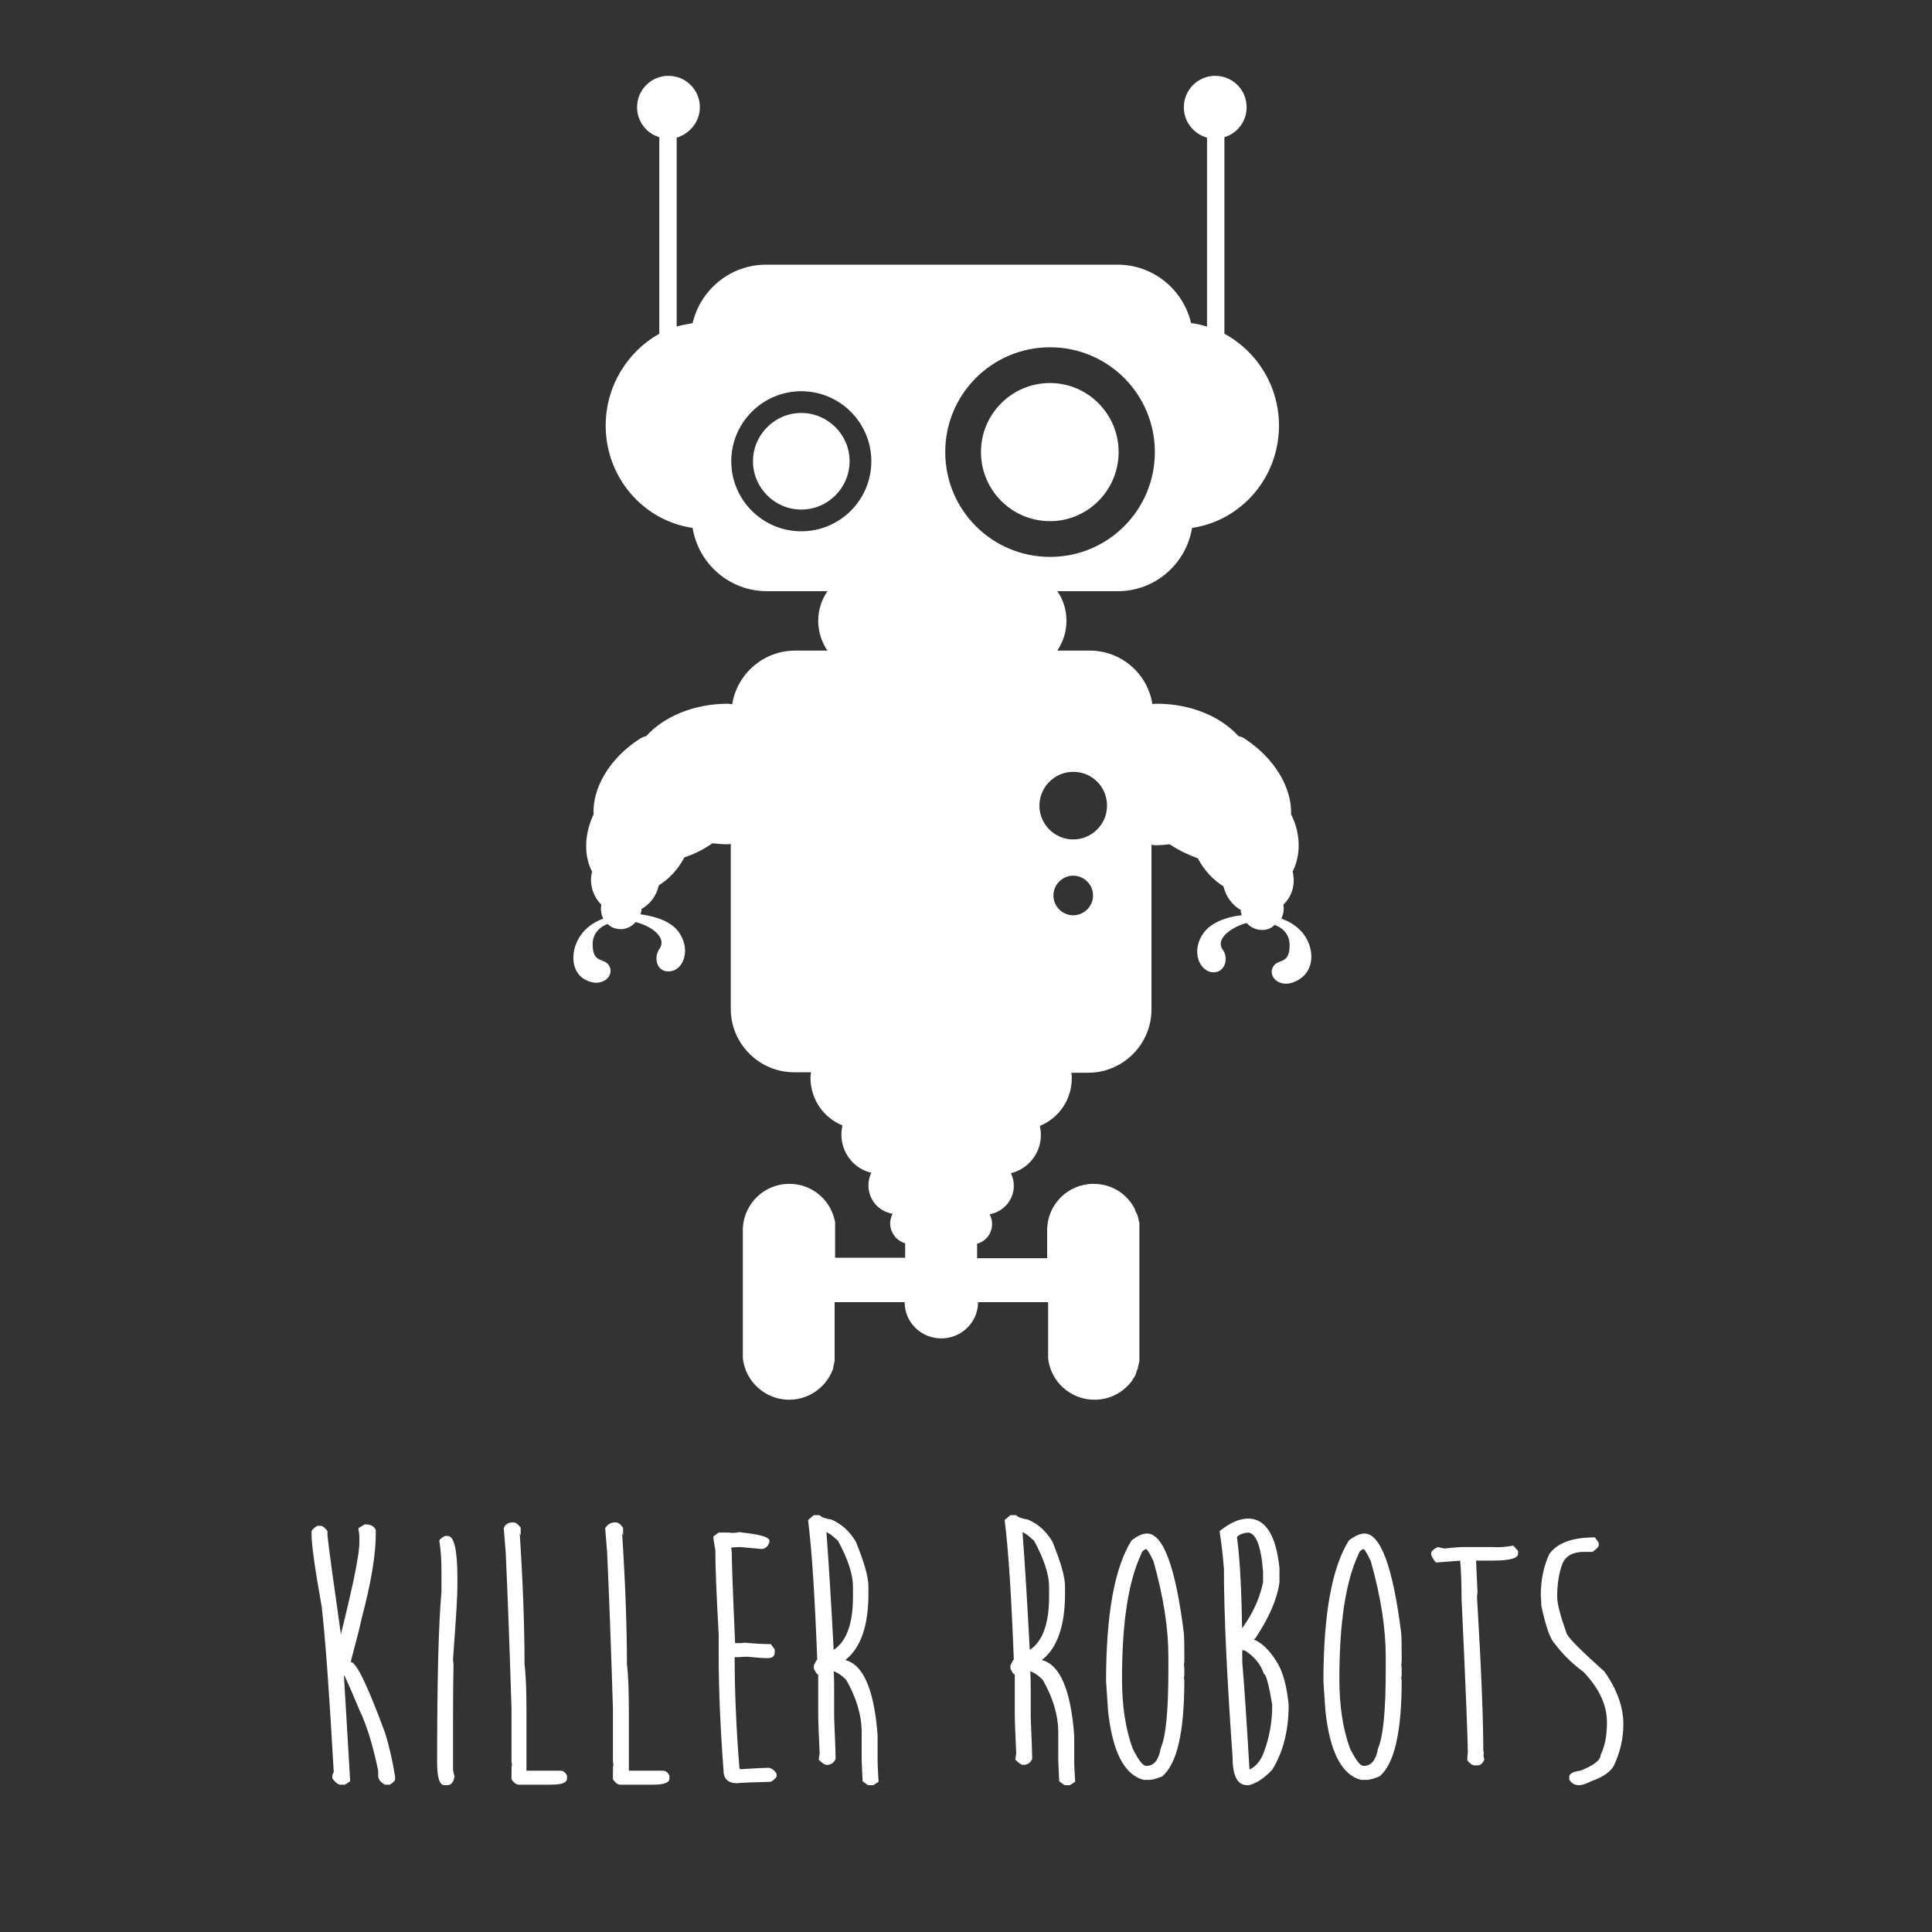 <?xml version="1.0" encoding="utf-8"?>
<!-- Generator: Adobe Illustrator 19.1.0, SVG Export Plug-In . SVG Version: 6.00 Build 0)  -->
<!DOCTYPE svg PUBLIC "-//W3C//DTD SVG 1.1//EN" "http://www.w3.org/Graphics/SVG/1.1/DTD/svg11.dtd">
<svg version="1.1" id="Calque_1" xmlns="http://www.w3.org/2000/svg" xmlns:xlink="http://www.w3.org/1999/xlink" x="0px" y="0px"
	 viewBox="90.6 -118.9 400 400" enable-background="new 90.6 -118.9 400 400" xml:space="preserve">
<rect x="90.6" y="-118.9" width="400" height="400" fill="#333333" stroke="none"/>
<g>
	<path fill="#FFFFFF" d="M166.1,196.7c1.3,0,2,0.4,2.3,1.2v0.8c0,4.4-1,10.2-2.9,17.4c-0.4,1.9-1.2,4.9-2.3,9.1
		c1.2,0,3.5,4.9,7.1,14.6c0.8,2.5,1.5,5.5,2.1,9.1v0.5c0,0.4-0.4,0.8-1.1,1.2h-1c-0.9-0.5-1.4-1.1-1.4-1.9v-0.1c0-0.6,0-0.9,0-0.9
		c-1.1-5.3-2.4-9.5-3.9-12.6c-2-4.8-3.1-7.2-3.2-7.2l1.3,22l-1.1,0.7h-0.9c-0.5,0-1-0.4-1.7-1.3v-0.3c0-0.4,0.1-0.7,0.3-1
		c-0.9-15.9-1.7-27.3-2.5-34.3c-1.4-7.8-2.1-12.8-2.1-15v-0.4c0-0.4,0.4-0.8,1.2-1.3h0.6c0.5,0,1,0.4,1.5,1.1v0.9
		c0.3,2.8,1.2,9.4,2.7,19.9c0.3,3.4,0.4,5.2,0.4,5.2h-1.5c3.3-12.9,5-20.7,5-23.6v-1.5c0-0.1-0.1-0.6-0.2-1.5L166.1,196.7z"/>
	<path fill="#FFFFFF" d="M182.7,199.1h0.6c1.3,0,2,2.9,2,8.6v1.9c0,1.9-0.3,6.9-0.9,14.9c0,0.3,0,0.7,0.1,1.1
		c-0.1,5.2-0.1,9.3-0.1,12.3v9.6c0,0.1,0.1,0.6,0.3,1.4c-0.2,1.2-0.7,1.8-1.5,1.8h-0.6c-1,0-1.5-1.6-1.5-4.7
		c0-17.1,0.3-28.8,0.9-35.3v-4.1c0-2.3-0.1-4.3-0.4-6.2C181.4,200,181.8,199.6,182.7,199.1z"/>
	<path fill="#FFFFFF" d="M196.8,196.3h0.1c0.5,0,1,0.4,1.5,1.1c0,1.1,0,1.7,0.1,1.7l-0.3-0.6c0.7,10.8,1,19.9,1,27.2
		c0.3,2.4,0.4,5.7,0.4,9.9v12.1h7c0.6,0,1,0.3,1.4,1v0.6c0,0.9-1.1,1.3-3.4,1.3H198c-0.5,0-1-0.4-1.5-1.1v-1.1c0-1.2,0-1.8,0.1-1.8
		l-0.1-1v-10.8c-0.4-12.9-0.8-23.7-1.2-32.3l-0.4-5C195.2,196.7,195.8,196.3,196.8,196.3z"/>
	<path fill="#FFFFFF" d="M218,196.3h0.1c0.5,0,1,0.4,1.5,1.1c0,1.1,0,1.7,0.1,1.7l-0.3-0.6c0.7,10.8,1,19.9,1,27.2
		c0.3,2.4,0.4,5.7,0.4,9.9v12.1h7c0.6,0,1,0.3,1.4,1v0.6c0,0.9-1.1,1.3-3.4,1.3h-6.8c-0.5,0-1-0.4-1.5-1.1v-1.1c0-1.2,0-1.8,0.1-1.8
		l-0.1-1v-10.8c-0.4-12.9-0.8-23.7-1.2-32.3l-0.4-5C216.4,196.7,217,196.3,218,196.3z"/>
	<path fill="#FFFFFF" d="M244,198.3l0.3,0.2c-0.7,0-1-0.1-1-0.2c4.4,0.4,6.6,1,6.6,1.8v0.3c-0.3,0.9-0.9,1.4-1.7,1.4l-4.3-0.4
		c-0.2,0-0.8,0-1.9,0.1l0.1,1c0,1.6,0.2,7.9,0.7,18.8h0.1c0.7,0,1.3,0,1.8-0.1c2.3,0.2,4.1,0.3,5.5,0.3l0.8,1.1v0.6
		c0,0.8-0.5,1.2-1.5,1.2c-0.9,0-2.3-0.1-4.3-0.3c-1.3,0.1-2.1,0.1-2.5,0.1V224c0,6.9,0.3,14.7,1,23.3c0.1,0,0.2,0,0.2,0.1
		c3.1-0.2,5-0.3,5.9-0.3c0.8,0.2,1.3,0.7,1.6,1.3v0.3c0,0.4-0.4,0.8-1.2,1.3c-3.9,0.1-6.3,0.2-7,0.3c-1.8,0-2.8-0.9-2.8-2.6
		c-0.7-9.4-1-17.2-1-23.5v-4.7c-0.5-8.7-0.7-14.5-0.7-17.5c-0.3-1.5-0.4-2.4-0.4-2.8l1.1-0.8h2C241.9,198.5,242.8,198.5,244,198.3z"
		/>
	<path fill="#FFFFFF" d="M259.1,194.8h1.2c0.3,0.4,1.1,0.7,2.4,0.9c2.1,0.9,3.8,2.4,5.1,4.6c1.7,4.2,2.6,7.2,2.6,9.3v1.5
		c0,6.6-1.6,11.2-4.8,13.7c3.7,0.9,6,6.1,6.7,15.6v5.6c0,0.8,0.1,2.2,0.2,4l-1.1,0.7h-1.1l-1.1-0.8c-0.1-2.2-0.2-3.8-0.2-4.8v-5.3
		c0-3.6-1.1-7.2-3.2-10.9c-1.3-1.3-2.4-1.9-3.4-1.9h0.8c0.1,1.6,0.1,2.9,0.1,4v5.6c0.2,4.9,0.3,7.6,0.3,8.3v0.4
		c-0.4,0.8-1,1.2-1.8,1.2c-0.5,0-1-0.4-1.7-1.1l0.2-1.3c-0.2-4.1-0.3-6.9-0.3-8.2v-8.1c-0.2,0-0.5-0.4-0.9-1.2v-0.7
		c0.4-0.8,0.6-1.2,0.7-1.2c-0.5-13-1.1-22.6-1.9-28.9L259.1,194.8z M261.7,198.3c0.5,6.7,1,14.8,1.5,24.4c2.7-1.8,4-5.5,4-11v-2.1
		c0-2.5-1-5.6-3.1-9.5c-1.4-1.3-2.3-1.9-2.9-1.9H261.7z"/>
	<path fill="#FFFFFF" d="M299.8,194.8h1.2c0.3,0.4,1.1,0.7,2.4,0.9c2.1,0.9,3.8,2.4,5.1,4.6c1.7,4.2,2.6,7.2,2.6,9.3v1.5
		c0,6.6-1.6,11.2-4.8,13.7c3.7,0.9,6,6.1,6.7,15.6v5.6c0,0.8,0.1,2.2,0.2,4l-1.1,0.7H311l-1.1-0.8c-0.1-2.2-0.2-3.8-0.2-4.8v-5.3
		c0-3.6-1.1-7.2-3.2-10.9c-1.3-1.3-2.4-1.9-3.4-1.9h0.8c0.1,1.6,0.1,2.9,0.1,4v5.6c0.2,4.9,0.3,7.6,0.3,8.3v0.4
		c-0.4,0.8-1,1.2-1.8,1.2c-0.5,0-1-0.4-1.7-1.1l0.2-1.3c-0.2-4.1-0.3-6.9-0.3-8.2v-8.1c-0.2,0-0.5-0.4-0.9-1.2v-0.7
		c0.4-0.8,0.6-1.2,0.7-1.2c-0.5-13-1.1-22.6-1.9-28.9L299.8,194.8z M302.3,198.3c0.5,6.7,1,14.8,1.5,24.4c2.7-1.8,4-5.5,4-11v-2.1
		c0-2.5-1-5.6-3.1-9.5c-1.4-1.3-2.3-1.9-2.9-1.9H302.3z"/>
	<path fill="#FFFFFF" d="M328.1,198.6c3.3,0,5.9,6.9,7.6,20.6c0.1,1.3,0.1,2.9,0.1,4.9v0.6c0,0.4,0,0.8-0.1,1.2
		c0.1,0.1,0.1,0.5,0.1,1.2v0.1c0,0.7,0,1.1-0.1,1.2c0.1,0.4,0.1,0.6,0.1,0.7c0,10.6-1.5,17.2-4.6,19.8c-1.3,0.5-2.1,0.7-2.6,0.7
		h-1.2c-4-1-6.5-5.8-7.4-14.4l-0.4-6c0-14,1.8-23.7,5.3-29.2C326.1,199.1,327.1,198.6,328.1,198.6z M322.9,228.7
		c0,5.5,0.7,10.3,2.2,14.4c1.2,2.4,2.1,3.6,2.8,3.6h0.1c1.5,0,2.5-1.2,2.9-3.6c1.1-2.5,1.6-7.9,1.6-16.2V224c0-5.7-1-12.3-3.1-19.7
		c-0.7-1.5-1.2-2.3-1.5-2.5c-0.5,0.2-0.9,0.5-1,1C324.2,208.5,322.9,217.1,322.9,228.7z"/>
	<path fill="#FFFFFF" d="M349,195.5c3.6,0,5.8,3.4,6.5,10.3v2.9c-0.5,3.6-2.2,7.4-5,11.6c-0.1,0-0.3,0.2-0.6,0.7v-0.6
		c1.8,0.7,3.4,2.2,4.8,4.4c1.4,2,2.3,5.1,2.7,9.3c0,5.2-1.1,9.7-3.4,13.4c-1.6,1.7-3.2,2.8-4.8,3.2h-0.4c-2,0-3-1.9-3-5.7
		c-1.2-16.9-1.8-30-1.8-39.1c-0.2-2.6-0.5-5.2-0.9-7.8C345.2,196.4,347.2,195.5,349,195.5z M346.7,199.3c0.8,5.9,1.1,14.6,1.1,26
		c0.4,4.6,0.9,12.1,1.5,22.3l-0.1-0.1c1.4-0.6,2.4-1.8,3.1-3.7c1.2-3.2,1.7-6.5,1.7-9.7c-0.7-4.3-1.3-6.4-1.7-6.4
		c-0.7-2.1-2.1-3.7-4-4.9c-1,0-1.8-0.5-2.4-1.5v-0.8c3.2-3.6,5.3-7.5,6.2-11.8v-2.2c-0.4-5.4-1.5-8.1-3.2-8.1
		C348.1,198.5,347.3,198.7,346.7,199.3z"/>
	<path fill="#FFFFFF" d="M373.1,198.6c3.3,0,5.9,6.9,7.6,20.6c0.1,1.3,0.1,2.9,0.1,4.9v0.6c0,0.4,0,0.8-0.1,1.2
		c0.1,0.1,0.1,0.5,0.1,1.2v0.1c0,0.7,0,1.1-0.1,1.2c0.1,0.4,0.1,0.6,0.1,0.7c0,10.6-1.5,17.2-4.6,19.8c-1.3,0.5-2.1,0.7-2.6,0.7
		h-1.2c-4-1-6.5-5.8-7.4-14.4l-0.4-6c0-14,1.8-23.7,5.3-29.2C371.1,199.1,372.2,198.6,373.1,198.6z M367.9,228.7
		c0,5.5,0.7,10.3,2.2,14.4c1.2,2.4,2.1,3.6,2.8,3.6h0.1c1.5,0,2.5-1.2,2.9-3.6c1.1-2.5,1.6-7.9,1.6-16.2V224c0-5.7-1-12.3-3.1-19.7
		c-0.7-1.5-1.2-2.3-1.5-2.5c-0.5,0.2-0.9,0.5-1,1C369.2,208.5,367.9,217.1,367.9,228.7z"/>
	<path fill="#FFFFFF" d="M403.9,201.1l1,1.1v0.6c0,0.9-1.7,1.4-5.1,1.4h-4.1c0.3,0,0.5,0,0.5-0.1l0.3,6.7c-0.1,0.6-0.1,0.9-0.1,1
		c0.9,14.9,1.3,25.5,1.3,31.8c0.1,0.2,0.1,0.4,0.1,0.7c-0.1,0.1-0.1,0.2-0.1,0.1l0.2,1c-0.3,0.8-0.8,1.2-1.4,1.2h-0.6
		c-0.4,0-0.9-0.3-1.5-1c0-0.3,0-0.9,0.1-1.7c0-2.1-0.4-12.7-1.3-31.8c0-3.1-0.1-5.8-0.3-8.1l0.3,0.2h-0.1l-5.2,0.4
		c-0.6-0.7-1-1.3-1-1.9c0-0.4,0.5-0.9,1.4-1.3c0.9,0.2,1.3,0.3,1.3,0.3c1.9-0.2,3.2-0.3,4-0.3h6
		C400.9,201.5,402.3,201.4,403.9,201.1z"/>
	<path fill="#FFFFFF" d="M420.8,199.4l0.8,1.1v0.5c0,0.3-0.4,0.8-1.3,1.4h-1.8c-2.2,0-3.7,0.8-4.4,2.4c-0.8,2.1-1.1,4.4-1.1,6.9
		c0,1.5,0.7,4.1,2,7.7c0.4,0.9,3,3.5,7.8,7.8c2.6,3.7,3.9,7.3,3.9,10.9c0,2.8-0.6,5.5-1.8,8.2c-0.6,1.5-2.3,2.7-4.9,3.6
		c-1,0.5-1.8,0.8-2.5,0.8c-0.9,0-1.6-0.4-2-1.2V249c0-0.7,0.8-1.1,2.3-1.3c2.8-1.1,4.2-2.2,4.2-3.3c0.9-1.8,1.3-4,1.3-6.7
		c0-3.6-1.6-7-4.8-10.4c-2.7-2-4.6-4-6-5.9c-1-1-1.9-3.7-2.8-7.9c0-0.5,0-1.2-0.1-2c0-3.3,0.6-6.2,1.8-8.7
		C413.1,200.5,416.2,199.4,420.8,199.4z"/>
</g>
<g>
	<path fill="#FFFFFF" d="M360.5,74.5c-1.5-2-3.7-2.9-4.6-3.2c0.4-0.9,0.6-1.9,0.4-2.9c1.7-1.6,2.5-4,2-6.5c0-0.1,0-0.2-0.1-0.3
		c1.7-3.3,1.8-7.8-0.3-11.9c0.2-5.4-3.3-11.5-9.5-15.6c-0.4-0.3-0.9-0.5-1.4-0.6c-3.6-4-9.8-6.7-16.9-6.7c-0.3,0-0.6,0-0.9,0.1
		c-1-6.3-6.4-11.1-13-11.1h-6.7c1.2-1.8,1.9-3.9,1.9-6.2c0-2.3-0.7-4.4-1.9-6.1h12.5c7.8,0,14.2-5.7,15.4-13.1
		c10.2-1.5,18-10.4,18-21.2c0-8.2-4.6-15.4-11.3-19v-40.7c2.7-0.8,4.6-3.3,4.6-6.2c0-3.6-2.9-6.5-6.5-6.5s-6.5,2.9-6.5,6.5
		c0,3,2,5.5,4.8,6.3v39.1c-1.1-0.3-2.2-0.6-3.3-0.7c-1.6-6.9-7.8-12.1-15.2-12.1h-72.8c-7.4,0-13.6,5.2-15.2,12.1
		c-1.1,0.2-2.2,0.4-3.3,0.7v-39.1c2.7-0.8,4.8-3.3,4.8-6.3c0-3.6-2.9-6.5-6.5-6.5c-3.6,0-6.5,2.9-6.5,6.5c0,2.9,1.9,5.4,4.6,6.2
		v40.7C220.6-46.2,216-39,216-30.8c0,10.8,7.8,19.7,18,21.2c1.2,7.4,7.6,13.1,15.4,13.1h12.5c-1.2,1.8-1.9,3.9-1.9,6.1
		c0,2.3,0.7,4.4,1.9,6.2h-6.7c-6.5,0-12,4.8-13,11.1c-0.3,0-0.6-0.1-0.9-0.1c-7.1,0-13.3,2.7-16.9,6.7c-0.5,0.1-0.9,0.3-1.4,0.6
		c-6.2,4-9.8,10.2-9.5,15.6c-2,4.2-2,8.7-0.3,11.9c0,0.1-0.1,0.2-0.1,0.3c-0.5,2.5,0.4,4.9,2,6.5c-0.2,1.1,0,2.1,0.4,2.9
		c-0.9,0.3-3,1.2-4.5,3.2c-2.3,3-2.5,7.8,0.9,9.5c3.3,1.7,5.9-0.8,4.9-2.8c-1-2-3.4-0.4-3.5-4.4c-0.1-2.8,2-4,3.1-4.4
		c0.5,0.5,1.2,0.9,2,1c1.4,0.3,2.9-0.3,3.8-1.4c0.3,0.1,0.8,0.2,1.5,0.5c1.7,0.6,5.1,2.7,3.4,5.1c-1.2,1.7-0.6,4.9,2.2,4.6
		c2.8-0.2,4.5-4.6,1.7-8.3c-2.1-2.7-6.4-3.3-7.8-3.5c0.1-0.2,0.1-0.5,0.2-0.7c0-0.1,0-0.3,0-0.4c1.8-1,3.1-2.7,3.6-4.9
		c2.1-1.3,4-3.3,5.3-5.8c1.9-0.6,3.7-1.5,5.5-2.7c0.1-0.1,0.2-0.2,0.3-0.2c1,0.1,2.1,0.2,3.1,0.2c0.2,0,0.5,0,0.7-0.1v34.2
		c0,7.2,5.9,13.1,13.1,13.1h3.5c0,0.4-0.1,0.7-0.1,1.1c0,4.5,2.7,8.3,6.6,9.9c-0.1,0.6-0.2,1.3-0.2,1.9c0,3.8,2.6,7.1,6.2,7.9
		c-0.4,0.8-0.6,1.7-0.6,2.6c0,3,2.1,5.4,5,5.9c-0.3,0.6-0.5,1.3-0.5,2c0,1.9,1.3,3.6,3.1,4.1v3h-14.5v-5.8c0-0.2,0-0.3,0-0.5
		c0-0.1,0-0.1,0-0.2c0-0.1,0-0.2,0-0.3c0-0.1,0-0.1,0-0.2c0-0.1,0-0.2,0-0.3c0-0.1,0-0.1,0-0.1c0-0.1,0-0.2-0.1-0.3c0,0,0-0.1,0-0.1
		c0-0.1-0.1-0.3-0.1-0.4c0,0,0,0,0,0c-1.1-4.1-4.8-7.1-9.3-7.1c-5.1,0-9.3,4-9.6,9.1v0c0,0.2,0,0.3,0,0.5v25.5c0,0.2,0,0.3,0,0.5
		c0,0,0,0.1,0,0.1c0,0.1,0,0.3,0,0.4c0,0,0,0,0,0c0.5,4.8,4.6,8.6,9.6,8.6c4.1,0,7.6-2.6,9-6.2c0,0,0,0,0,0c0.1-0.1,0.1-0.3,0.1-0.4
		c0,0,0,0,0-0.1c0-0.1,0.1-0.2,0.1-0.4c0,0,0-0.1,0-0.1c0-0.1,0.1-0.2,0.1-0.3c0,0,0-0.1,0-0.1c0-0.1,0-0.2,0.1-0.3c0,0,0-0.1,0-0.2
		c0-0.1,0-0.2,0-0.3c0-0.1,0-0.1,0-0.2c0-0.1,0-0.2,0-0.3c0-0.1,0-0.1,0-0.2c0-0.2,0-0.3,0-0.5v-10.6h14.5c0,4.2,3.4,7.5,7.6,7.5
		c4.2,0,7.6-3.4,7.6-7.5h14.5v10.6c0,0.2,0,0.3,0,0.5c0,0,0,0,0,0.1c0,0.1,0,0.3,0,0.4c0,0,0,0,0,0c0.5,4.8,4.6,8.6,9.6,8.6
		c3.3,0,6.1-1.6,7.9-4.1c0,0,0,0,0-0.1c0.1-0.1,0.1-0.2,0.2-0.3c0,0,0.1-0.1,0.1-0.1c0-0.1,0.1-0.1,0.1-0.2c0-0.1,0.1-0.1,0.1-0.2
		c0,0,0-0.1,0.1-0.1c0-0.1,0.1-0.2,0.1-0.3c0,0,0-0.1,0-0.1c0.1-0.1,0.1-0.2,0.1-0.3c0,0,0,0,0-0.1c0.1-0.1,0.1-0.2,0.2-0.4
		c0,0,0,0,0,0c0.1-0.1,0.1-0.3,0.1-0.4c0,0,0,0,0,0c0-0.2,0.1-0.3,0.1-0.4c0,0,0,0,0,0c0-0.2,0.1-0.3,0.1-0.4c0,0,0,0,0-0.1
		c0-0.1,0.1-0.3,0.1-0.4c0,0,0-0.1,0-0.1c0-0.1,0-0.2,0-0.4c0-0.1,0-0.1,0-0.2c0-0.1,0-0.2,0-0.3c0-0.2,0-0.3,0-0.5v-25.5
		c0-0.2,0-0.3,0-0.5c0-0.1,0-0.2,0-0.3c0-0.1,0-0.1,0-0.2c0-0.1,0-0.2,0-0.4c0,0,0-0.1,0-0.1c0-0.1,0-0.3-0.1-0.4c0,0,0-0.1,0-0.1
		c0-0.1-0.1-0.2-0.1-0.4c0,0,0-0.1,0-0.1c0-0.1-0.1-0.2-0.1-0.3c0,0,0-0.1,0-0.1c0-0.1-0.1-0.2-0.1-0.3c0-0.1,0-0.1-0.1-0.2
		c0-0.1-0.1-0.1-0.1-0.2c0-0.1-0.1-0.2-0.1-0.2c0-0.1,0-0.1-0.1-0.2c0-0.1-0.1-0.2-0.1-0.3c0,0,0,0,0-0.1c-1.6-3.2-4.8-5.3-8.6-5.3
		c-5.3,0-9.6,4.3-9.6,9.6v5.8h-14.5v-3c1.8-0.5,3.1-2.1,3.1-4.1c0-0.7-0.2-1.4-0.5-2c2.8-0.5,5-2.9,5-5.9c0-0.9-0.2-1.8-0.6-2.6
		c3.6-0.9,6.2-4.1,6.2-7.9c0-0.7-0.1-1.3-0.2-1.9c3.9-1.6,6.6-5.4,6.6-9.9c0-0.4,0-0.7-0.1-1.1h3.5c7.2,0,13.1-5.9,13.1-13.1V56
		c0.2,0,0.5,0.1,0.7,0.1c1.1,0,2.1-0.1,3.1-0.2c0.1,0.1,0.2,0.2,0.3,0.2c1.8,1.2,3.6,2,5.5,2.7c1.3,2.5,3.2,4.5,5.3,5.8
		c0.5,2.1,1.8,3.9,3.6,4.9c0,0.1,0,0.3,0,0.4c0.1,0.3,0.1,0.5,0.2,0.7c-1.4,0.1-5.7,0.8-7.8,3.5c-2.8,3.7-1.1,8,1.7,8.3
		c2.7,0.2,3.4-3,2.2-4.6c-1.7-2.3,1.7-4.4,3.4-5.1c0.7-0.3,1.2-0.4,1.5-0.5c1,1.1,2.4,1.6,3.8,1.4c0.8-0.1,1.5-0.5,2-1
		c1.2,0.4,3.2,1.6,3.1,4.4c-0.1,4-2.5,2.4-3.5,4.4c-1,2,1.6,4.5,4.9,2.8C362.9,82.3,362.8,77.6,360.5,74.5z M256.5-8.9
		c-8,0-14.5-6.5-14.5-14.5c0-8,6.5-14.5,14.5-14.5c8,0,14.5,6.5,14.5,14.5C271-15.4,264.5-8.9,256.5-8.9z M286.3-25.3
		c0-12,9.7-21.7,21.7-21.7c12,0,21.7,9.7,21.7,21.7c0,12-9.7,21.7-21.7,21.7C296-3.6,286.3-13.3,286.3-25.3z M312.8,70.6
		c-2.2,0-4.1-1.8-4.1-4.1c0-2.2,1.8-4.1,4.1-4.1c2.2,0,4.1,1.8,4.1,4.1C316.9,68.8,315,70.6,312.8,70.6z M312.8,54.9
		c-3.8,0-7-3.1-7-7c0-3.8,3.1-7,7-7c3.9,0,7,3.1,7,7C319.8,51.8,316.6,54.9,312.8,54.9z"/>
	<path fill="#FFFFFF" d="M322.2-25.3c0,7.9-6.4,14.3-14.2,14.3c-7.9,0-14.3-6.4-14.3-14.3c0-7.9,6.4-14.3,14.3-14.3
		C315.8-39.6,322.2-33.2,322.2-25.3z"/>
	<path fill="#FFFFFF" d="M266.5-23.4c0,5.5-4.5,10-10,10c-5.5,0-10-4.5-10-10c0-5.5,4.5-10,10-10C262-33.4,266.5-28.9,266.5-23.4z"
		/>
</g>
</svg>
